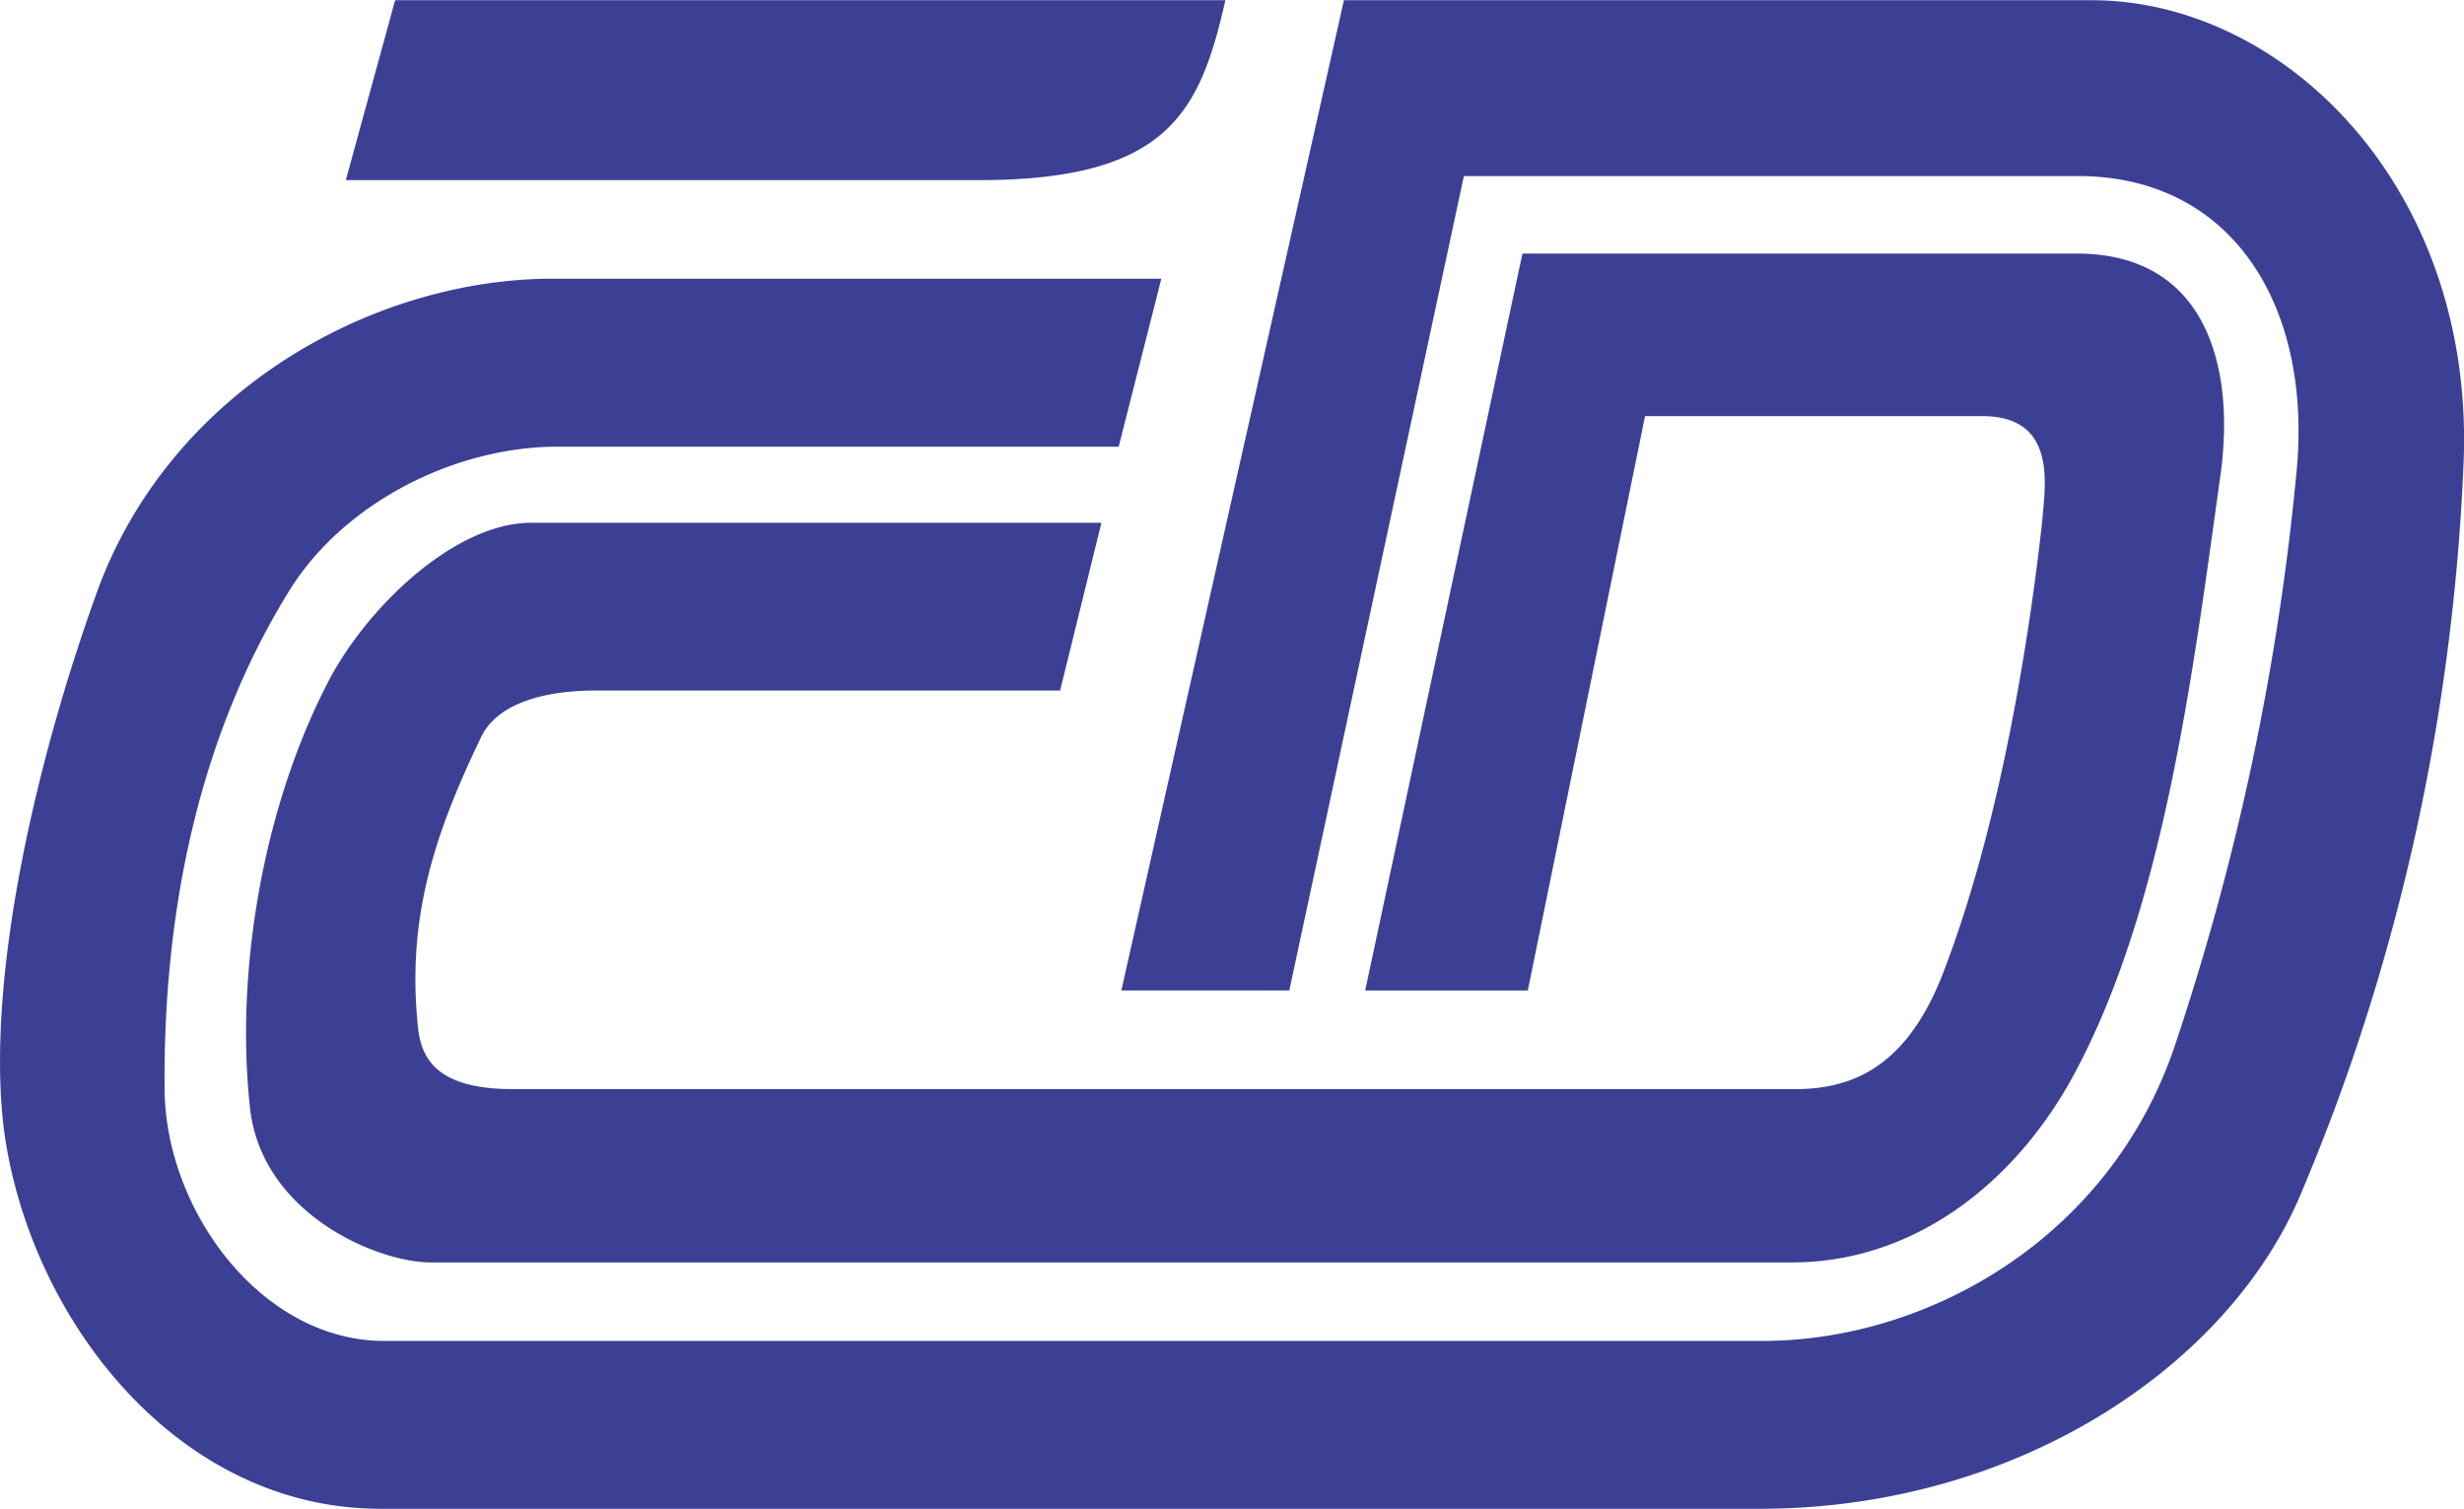 <svg xmlns="http://www.w3.org/2000/svg" width="2500" height="1531" viewBox="0 0 42.444 25.985"><path d="M6.806 0h14.302c-.437 1.928-.987 3.099-4.247 3.099H5.957L6.806 0zm13.199 4.797H9.423c-3.122.046-6.496 1.997-7.735 5.349-1.011 2.778-1.929 6.565-1.63 9.229.39 3.213 2.916 6.61 6.497 6.61h23.759c4.407 0 8.034-2.433 9.297-5.371 1.722-4.04 2.64-8.333 2.823-12.58C42.662 3.282 39.38 0 36.028 0H23.15l-3.834 17.056h2.893L25.216 3.03h10.697c2.595.069 3.902 2.296 3.65 5.051a44.043 44.043 0 0 1-2.089 9.894c-1.103 3.328-4.247 5.119-7.116 5.119H6.622c-2.135 0-3.787-2.273-3.787-4.362-.023-2.938.551-5.968 2.135-8.54.941-1.538 2.869-2.502 4.636-2.502h9.664l.735-2.893zm-1.032 4.202l-.712 2.892h-8.012c-.734 0-1.676.161-1.974.827-.804 1.676-1.263 3.099-1.079 4.936.046.527.275 1.102 1.63 1.102h22.105c1.033 0 1.905-.437 2.503-1.905 1.032-2.617 1.537-5.991 1.744-7.874.046-.597.275-1.813-1.033-1.813h-5.808l-2.02 9.894h-2.801l2.709-12.694h9.549c2.204 0 2.732 1.905 2.479 3.788-.482 3.443-.987 7.621-2.617 10.514-1.01 1.768-2.708 3.076-4.774 3.076H7.426c-.941 0-2.938-.85-3.122-2.686-.252-2.341.229-5.188 1.377-7.369.689-1.286 2.181-2.686 3.466-2.686h9.826v-.002z" fill="#3b4095"/></svg>